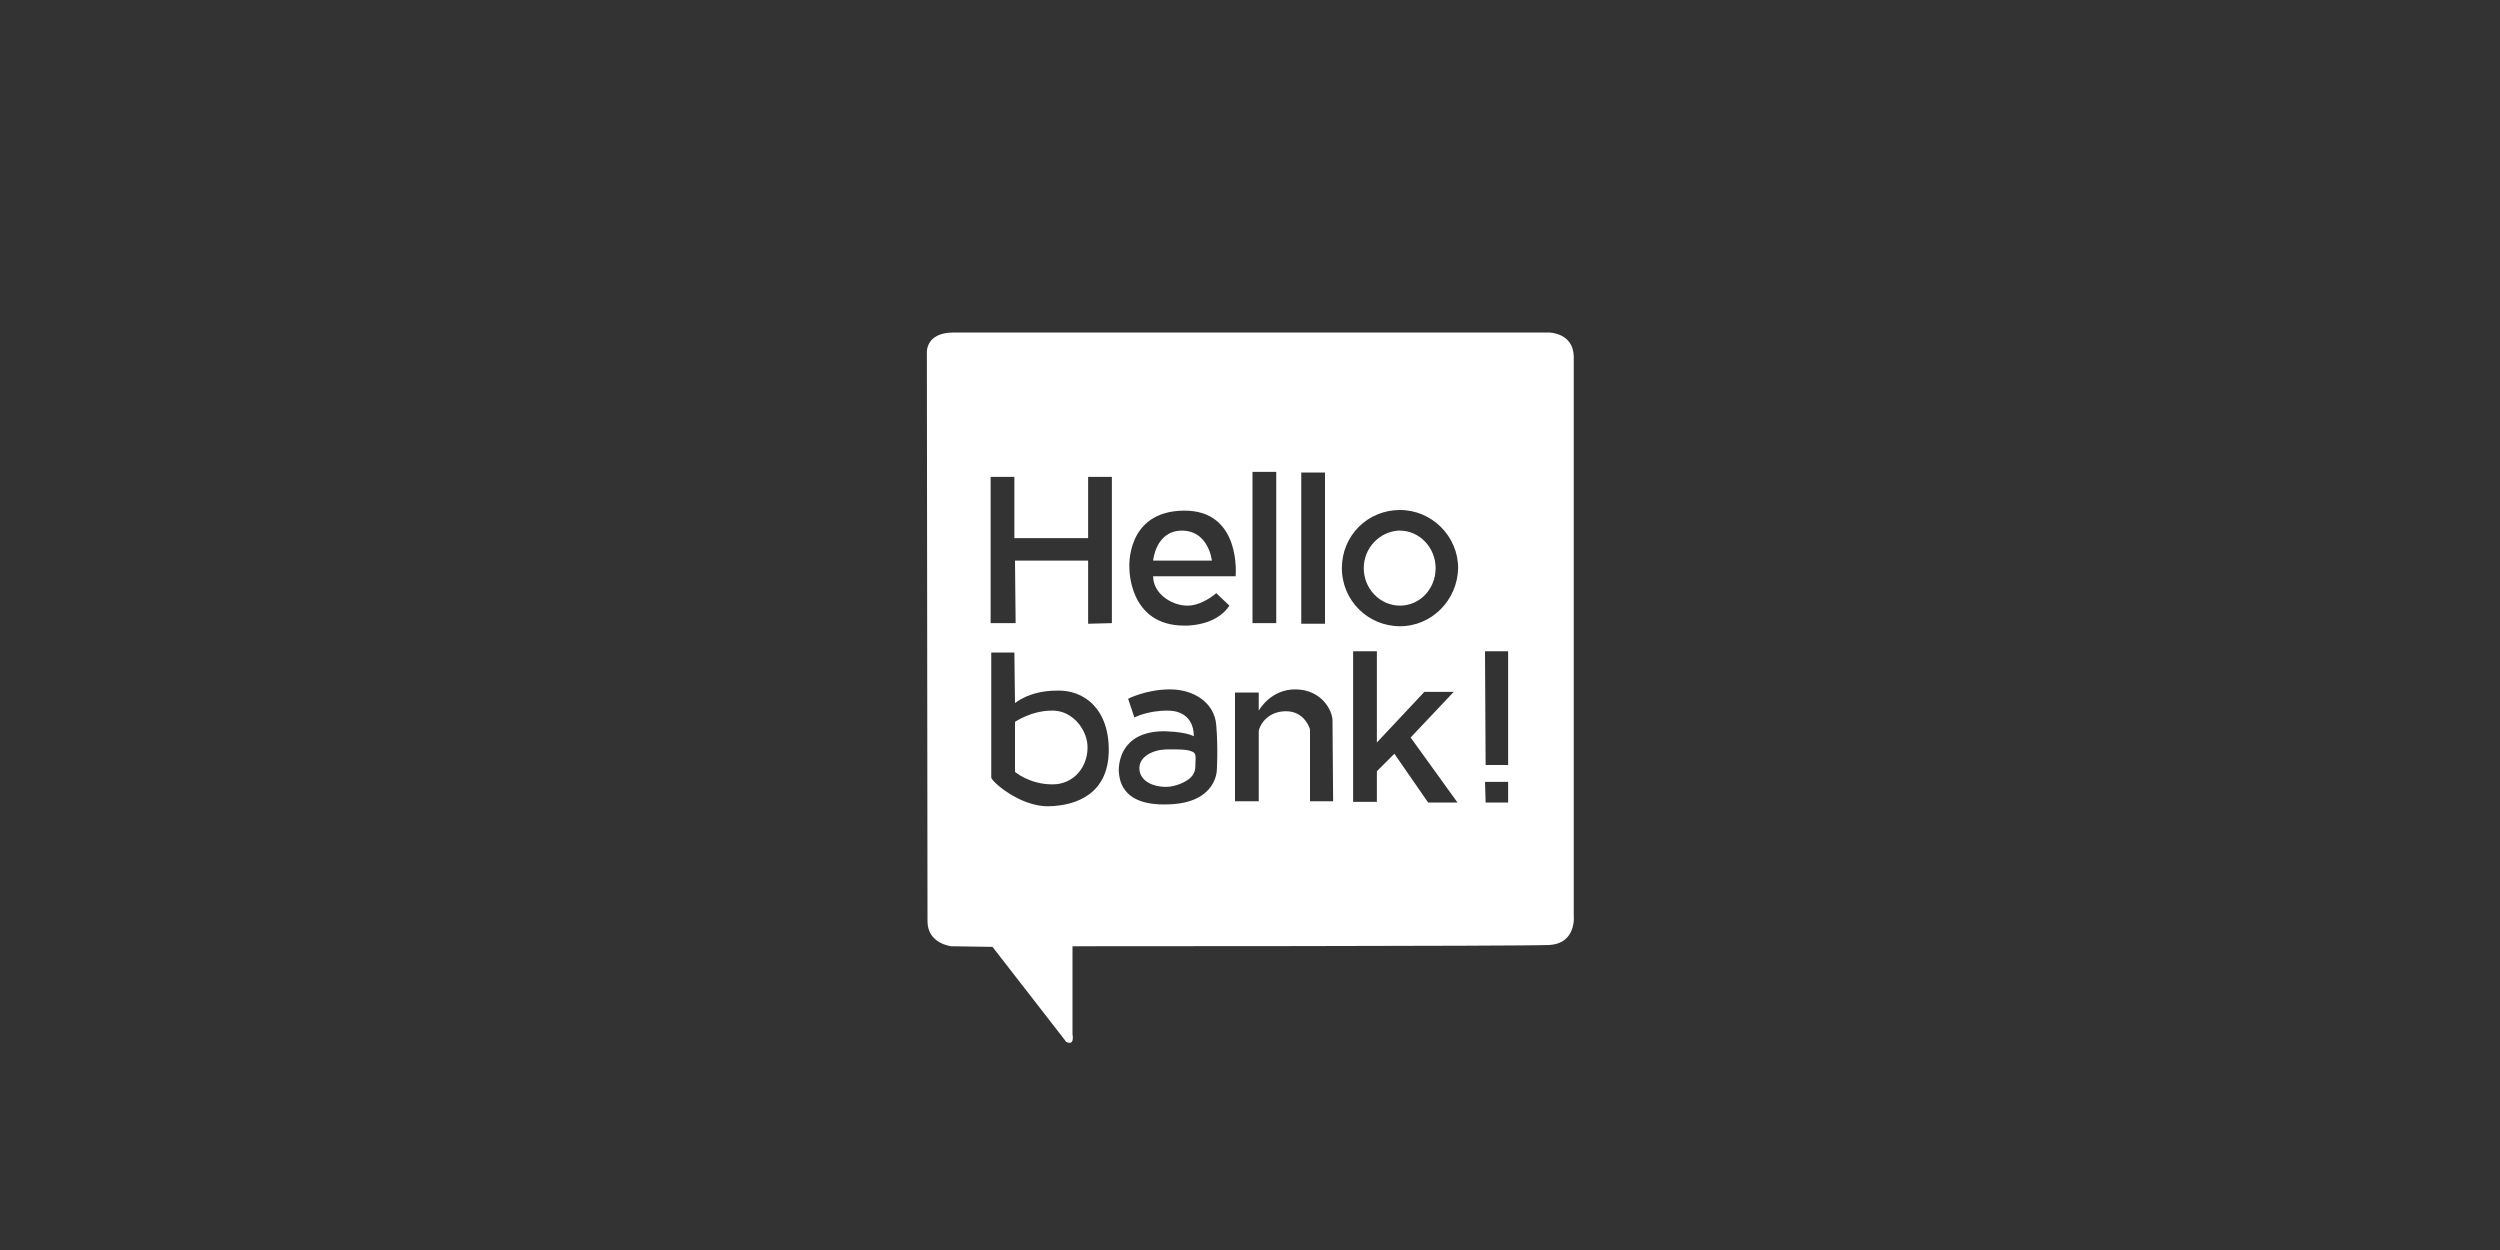 <?xml version="1.0" encoding="utf-8"?>
<!-- Generator: Adobe Illustrator 26.2.1, SVG Export Plug-In . SVG Version: 6.00 Build 0)  -->
<svg version="1.1" id="Layer_1" xmlns="http://www.w3.org/2000/svg" xmlns:xlink="http://www.w3.org/1999/xlink" x="0px" y="0px"
	 viewBox="0 0 400 200" style="enable-background:new 0 0 400 200;" xml:space="preserve">
<rect x="0" y="0" width="400" height="200" fill="#333333" stroke="none"/>
<style type="text/css">
	.st0{fill:#FFFFFF;}
</style>
<g>
	<path class="st0" d="M224,84.9c-0.1,0-0.2,0-0.3,0c-3,0.2-5.5,2.8-5.5,6c0,3.3,2.6,6,5.8,6s5.7-2.7,5.7-6
		C229.7,87.6,227.1,84.9,224,84.9z"/>
	<path class="st0" d="M168.6,113.7c-3.5-0.1-6.2,1.8-6.2,1.8l0,8c0,0,2.3,2,6,2c3.5,0,5.6-2.9,5.6-5.8
		C174.1,117,171.8,113.8,168.6,113.7z"/>
	<path class="st0" d="M191.3,121.4c0-0.7-0.1-1-0.7-1.2c-0.7-0.3-2-0.3-3.1-0.3c-0.3,0-0.6,0-0.9,0c-2.3,0.1-4.3,1.2-4.3,3
		c0,1.9,1.9,3,4.3,3c1.5,0,3.7-0.9,4.3-2C191.4,123.1,191.2,122.5,191.3,121.4z"/>
	<path class="st0" d="M189.1,84.9c-4.2,0-4.6,4.8-4.6,4.8l9.4,0C193.9,89.7,193.4,84.9,189.1,84.9z"/>
	<path class="st0" d="M251.8,146.5c0,0,0-86.9,0-89.5c-0.1-3.8-4-3.8-4-3.8l-95.2,0c-4.7,0-4.3,3.4-4.3,3.4s0.1,87.4,0.1,90.8
		c0,3.6,3.8,4,3.8,4l6.6,0.1l11.8,15.2c1.4,0.7,1-1.2,1-1.2l0-14.1c0,0,71.5,0,76.2-0.2C252.3,151,251.8,146.5,251.8,146.5z
		 M212,75.6l0,24.2h-3.8l0-24.2H212z M204.2,75.5l0,24.2h-3.8l0-24.2H204.2z M177.4,120.2c-0.1,6.7-5,8.7-9.6,8.8
		c-4.6,0.1-9.2-4-9.2-4.6v-20l3.7,0l0.1,8.1c0,0,2.3-2,6.6-2C173.5,110.3,177.5,113.5,177.4,120.2z M174.1,99.8V89.7l-11.7,0l0.1,10
		l-4,0l0-23.4l3.8,0v9.8h11.8l0-9.8h3.8l0,23.4L174.1,99.8z M186.9,128.7c-7.9,0.3-7.8-4.5-7.9-5.4c0-1,0.2-6.2,7.1-6.3
		c0,0,3.4,0,4.9,0.8c0,0,0.3-4.1-4.2-4.1c-3.3,0-5.3,1.1-5.3,1.1l-1-3c0,0,2.9-1.5,6.7-1.5c3.8,0,7.1,2.1,7.4,5.7
		c0.3,3.6,0.1,7.1,0.1,7.1S194.8,128.5,186.9,128.7z M189.5,100.1c-9,0-8.8-9.3-8.8-9.3s-0.6-9,8.7-9.1c9.3-0.1,8.3,10.5,8.3,10.5
		l-13.2,0c0,2.7,2.8,4.6,5.3,4.7s4.8-2,4.8-2l2.1,2C194.5,100.3,189.5,100.1,189.5,100.1z M209.6,128.2l0-11.5c0,0-0.8-3-4-2.9
		c-3.2,0.1-4.2,2.7-4.2,3.2c0,0.5,0,11.2,0,11.2h-3.8l0-17.4h3.8v2.9c0,0,1.9-3.5,6-3.4c4.1,0.1,5.8,3.4,5.8,5
		c0,1.6,0.1,12.9,0.1,12.9H209.6z M228.5,128.4l-5.4-7.8l-2.8,2.8l0,4.9l-3.8,0l0-24.1h3.8l0,14.6l7.6-8.1h4.7l-6.9,7.3l7.5,10.4
		L228.5,128.4z M224,100.2c-5.1,0-9.3-4.1-9.3-9.3s4.1-9.3,9.3-9.3c5.1,0,9.3,4.2,9.3,9.3C233.2,96,229.1,100.2,224,100.2z
		 M237.7,128.4l-0.1-3.3h3.7l0,3.3H237.7z M237.7,122.4l-0.1-18.2h3.7l0,18.2H237.7z"/>
</g>
</svg>
